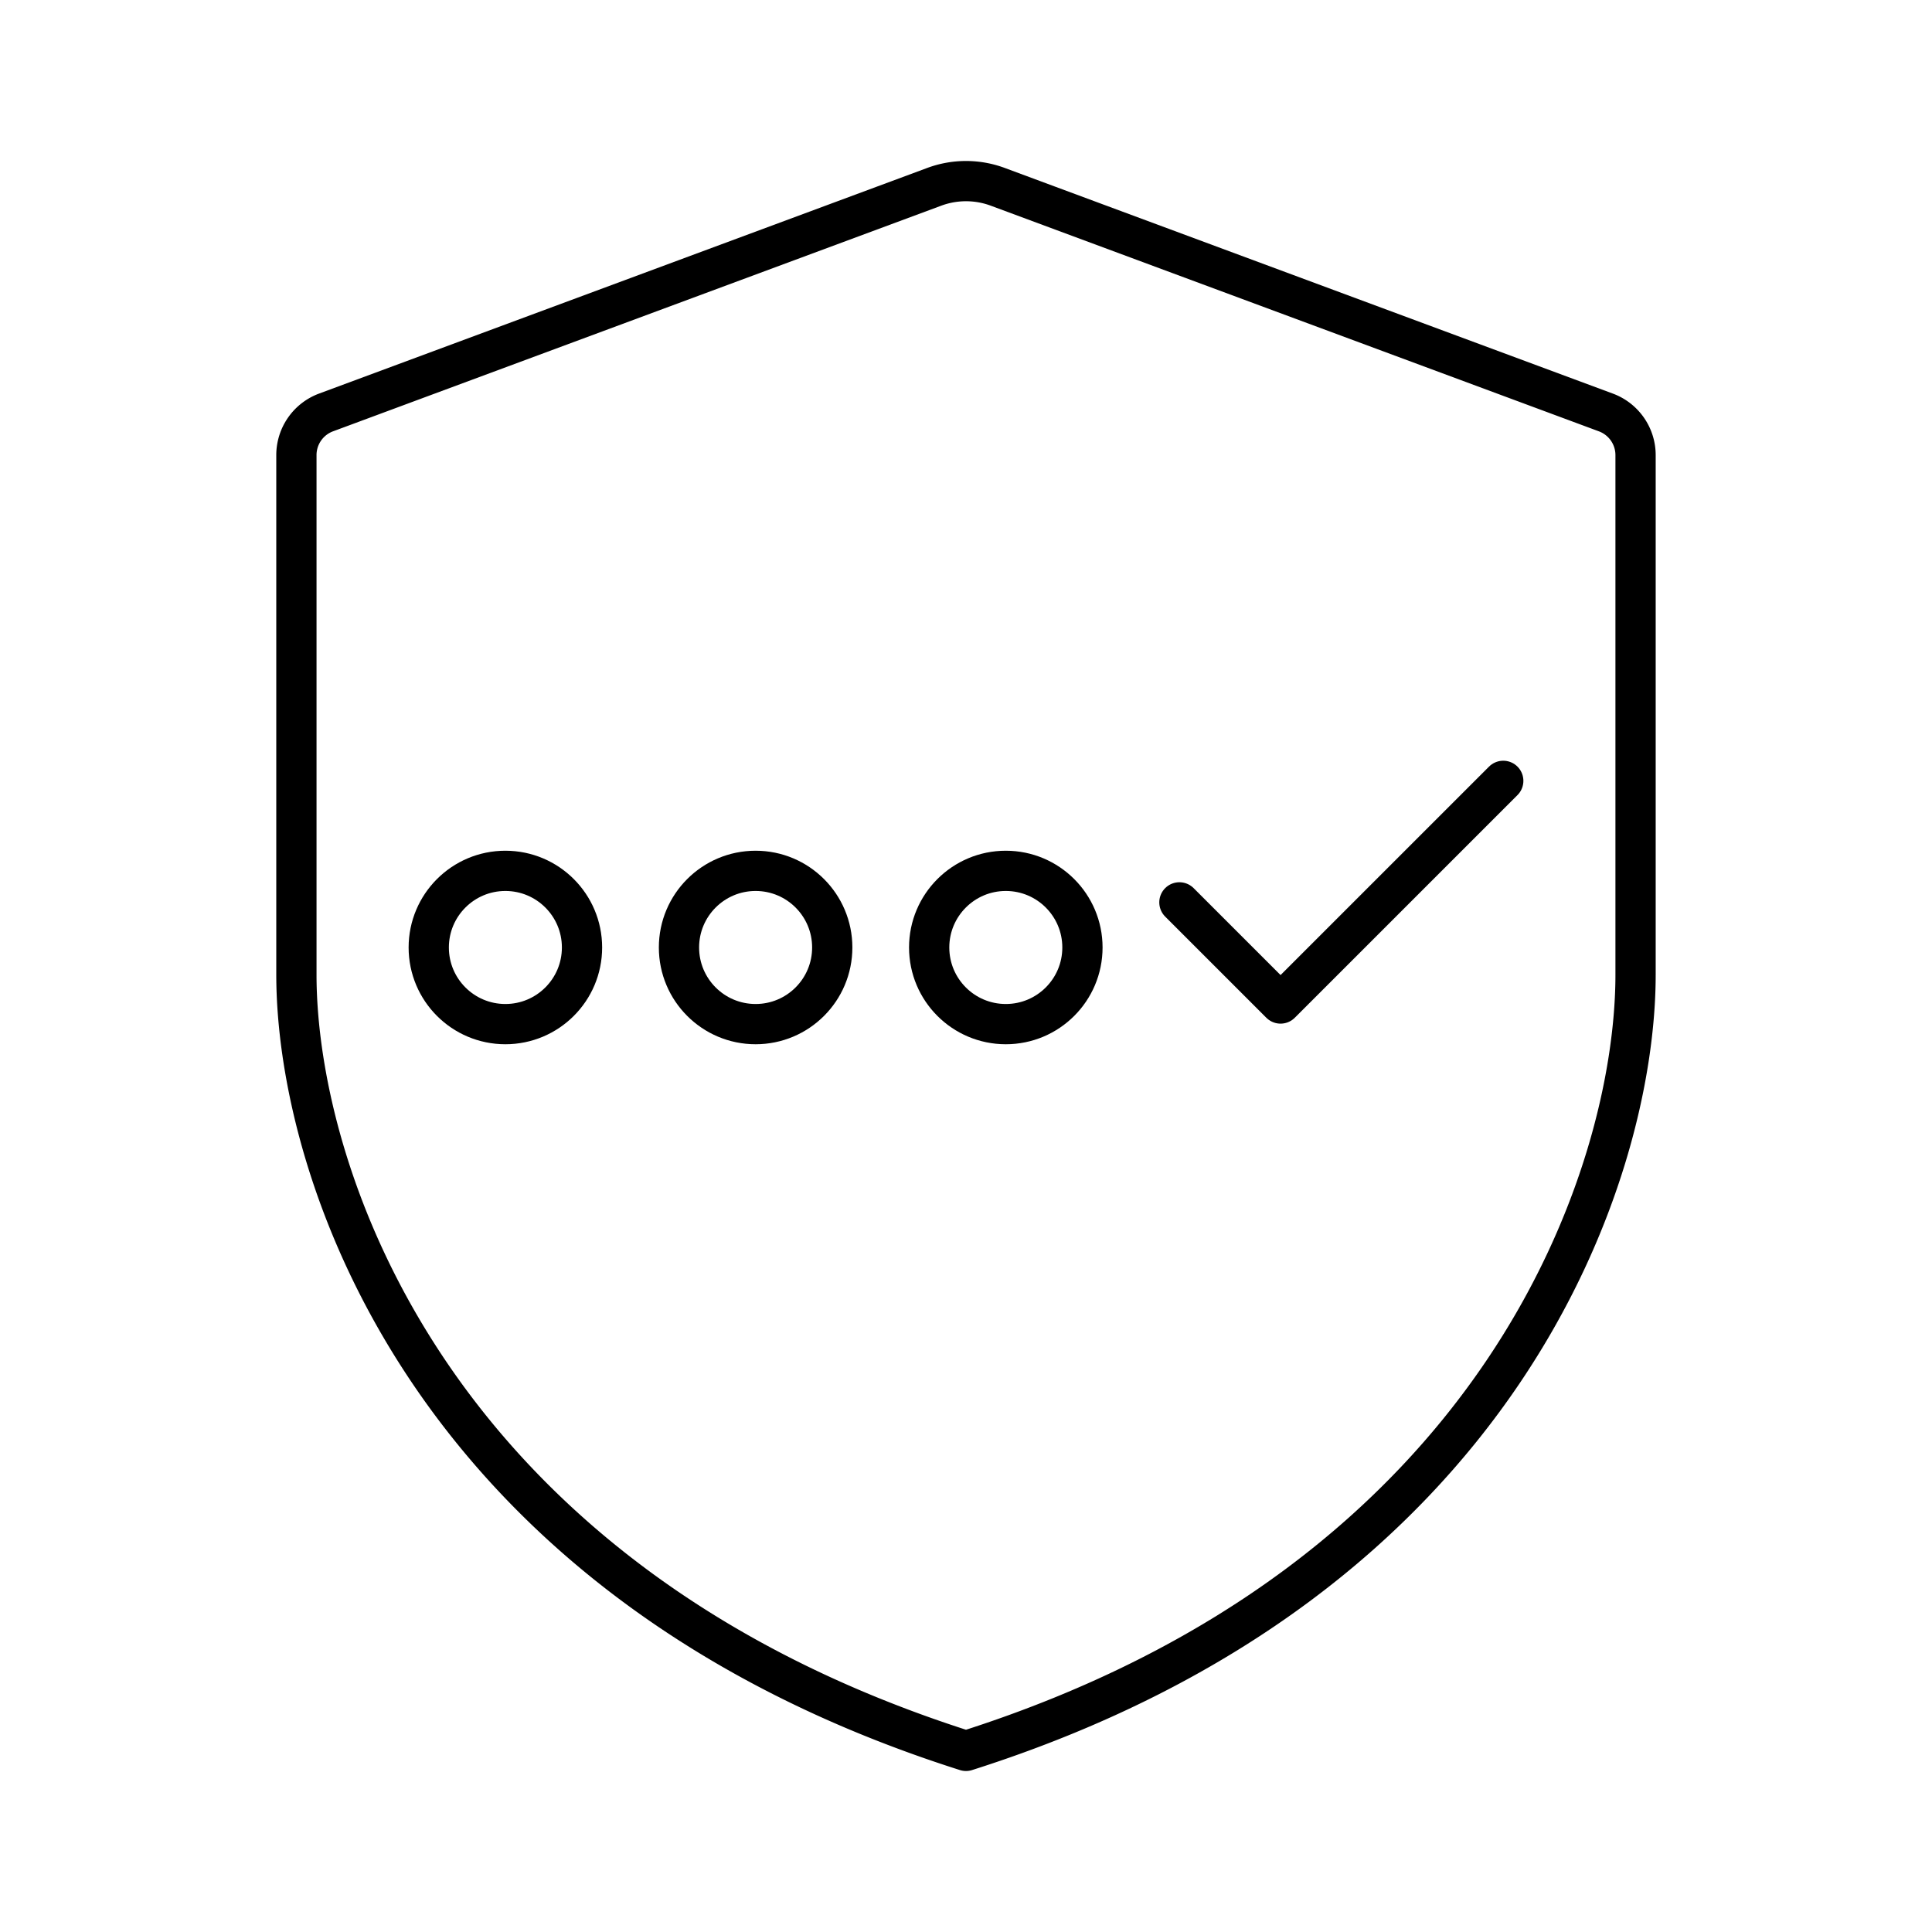 <?xml version="1.0" encoding="utf-8"?>
<!-- Generator: www.svgicons.com -->
<svg xmlns="http://www.w3.org/2000/svg" width="800" height="800" viewBox="0 0 48 48">
<path fill="none" stroke="currentColor" stroke-linecap="round" stroke-linejoin="round" d="M24 43.5c13.355-4.243 16.635-14.368 16.635-19.286V11.309a1.13 1.13 0 0 0-.739-1.062L24.788 4.641a2.27 2.27 0 0 0-1.576 0L8.104 10.246a1.13 1.13 0 0 0-.74 1.063v12.905c0 4.918 3.281 15.043 16.636 19.286"/><circle cx="24.989" cy="23.54" r="1.904" fill="none" stroke="currentColor" stroke-linecap="round" stroke-linejoin="round"/><circle cx="18.773" cy="23.54" r="1.904" fill="none" stroke="currentColor" stroke-linecap="round" stroke-linejoin="round"/><circle cx="12.556" cy="23.54" r="1.904" fill="none" stroke="currentColor" stroke-linecap="round" stroke-linejoin="round"/><path fill="none" stroke="currentColor" stroke-linecap="round" stroke-linejoin="round" d="m29.302 22.419l2.513 2.513l5.533-5.532"/>
</svg>